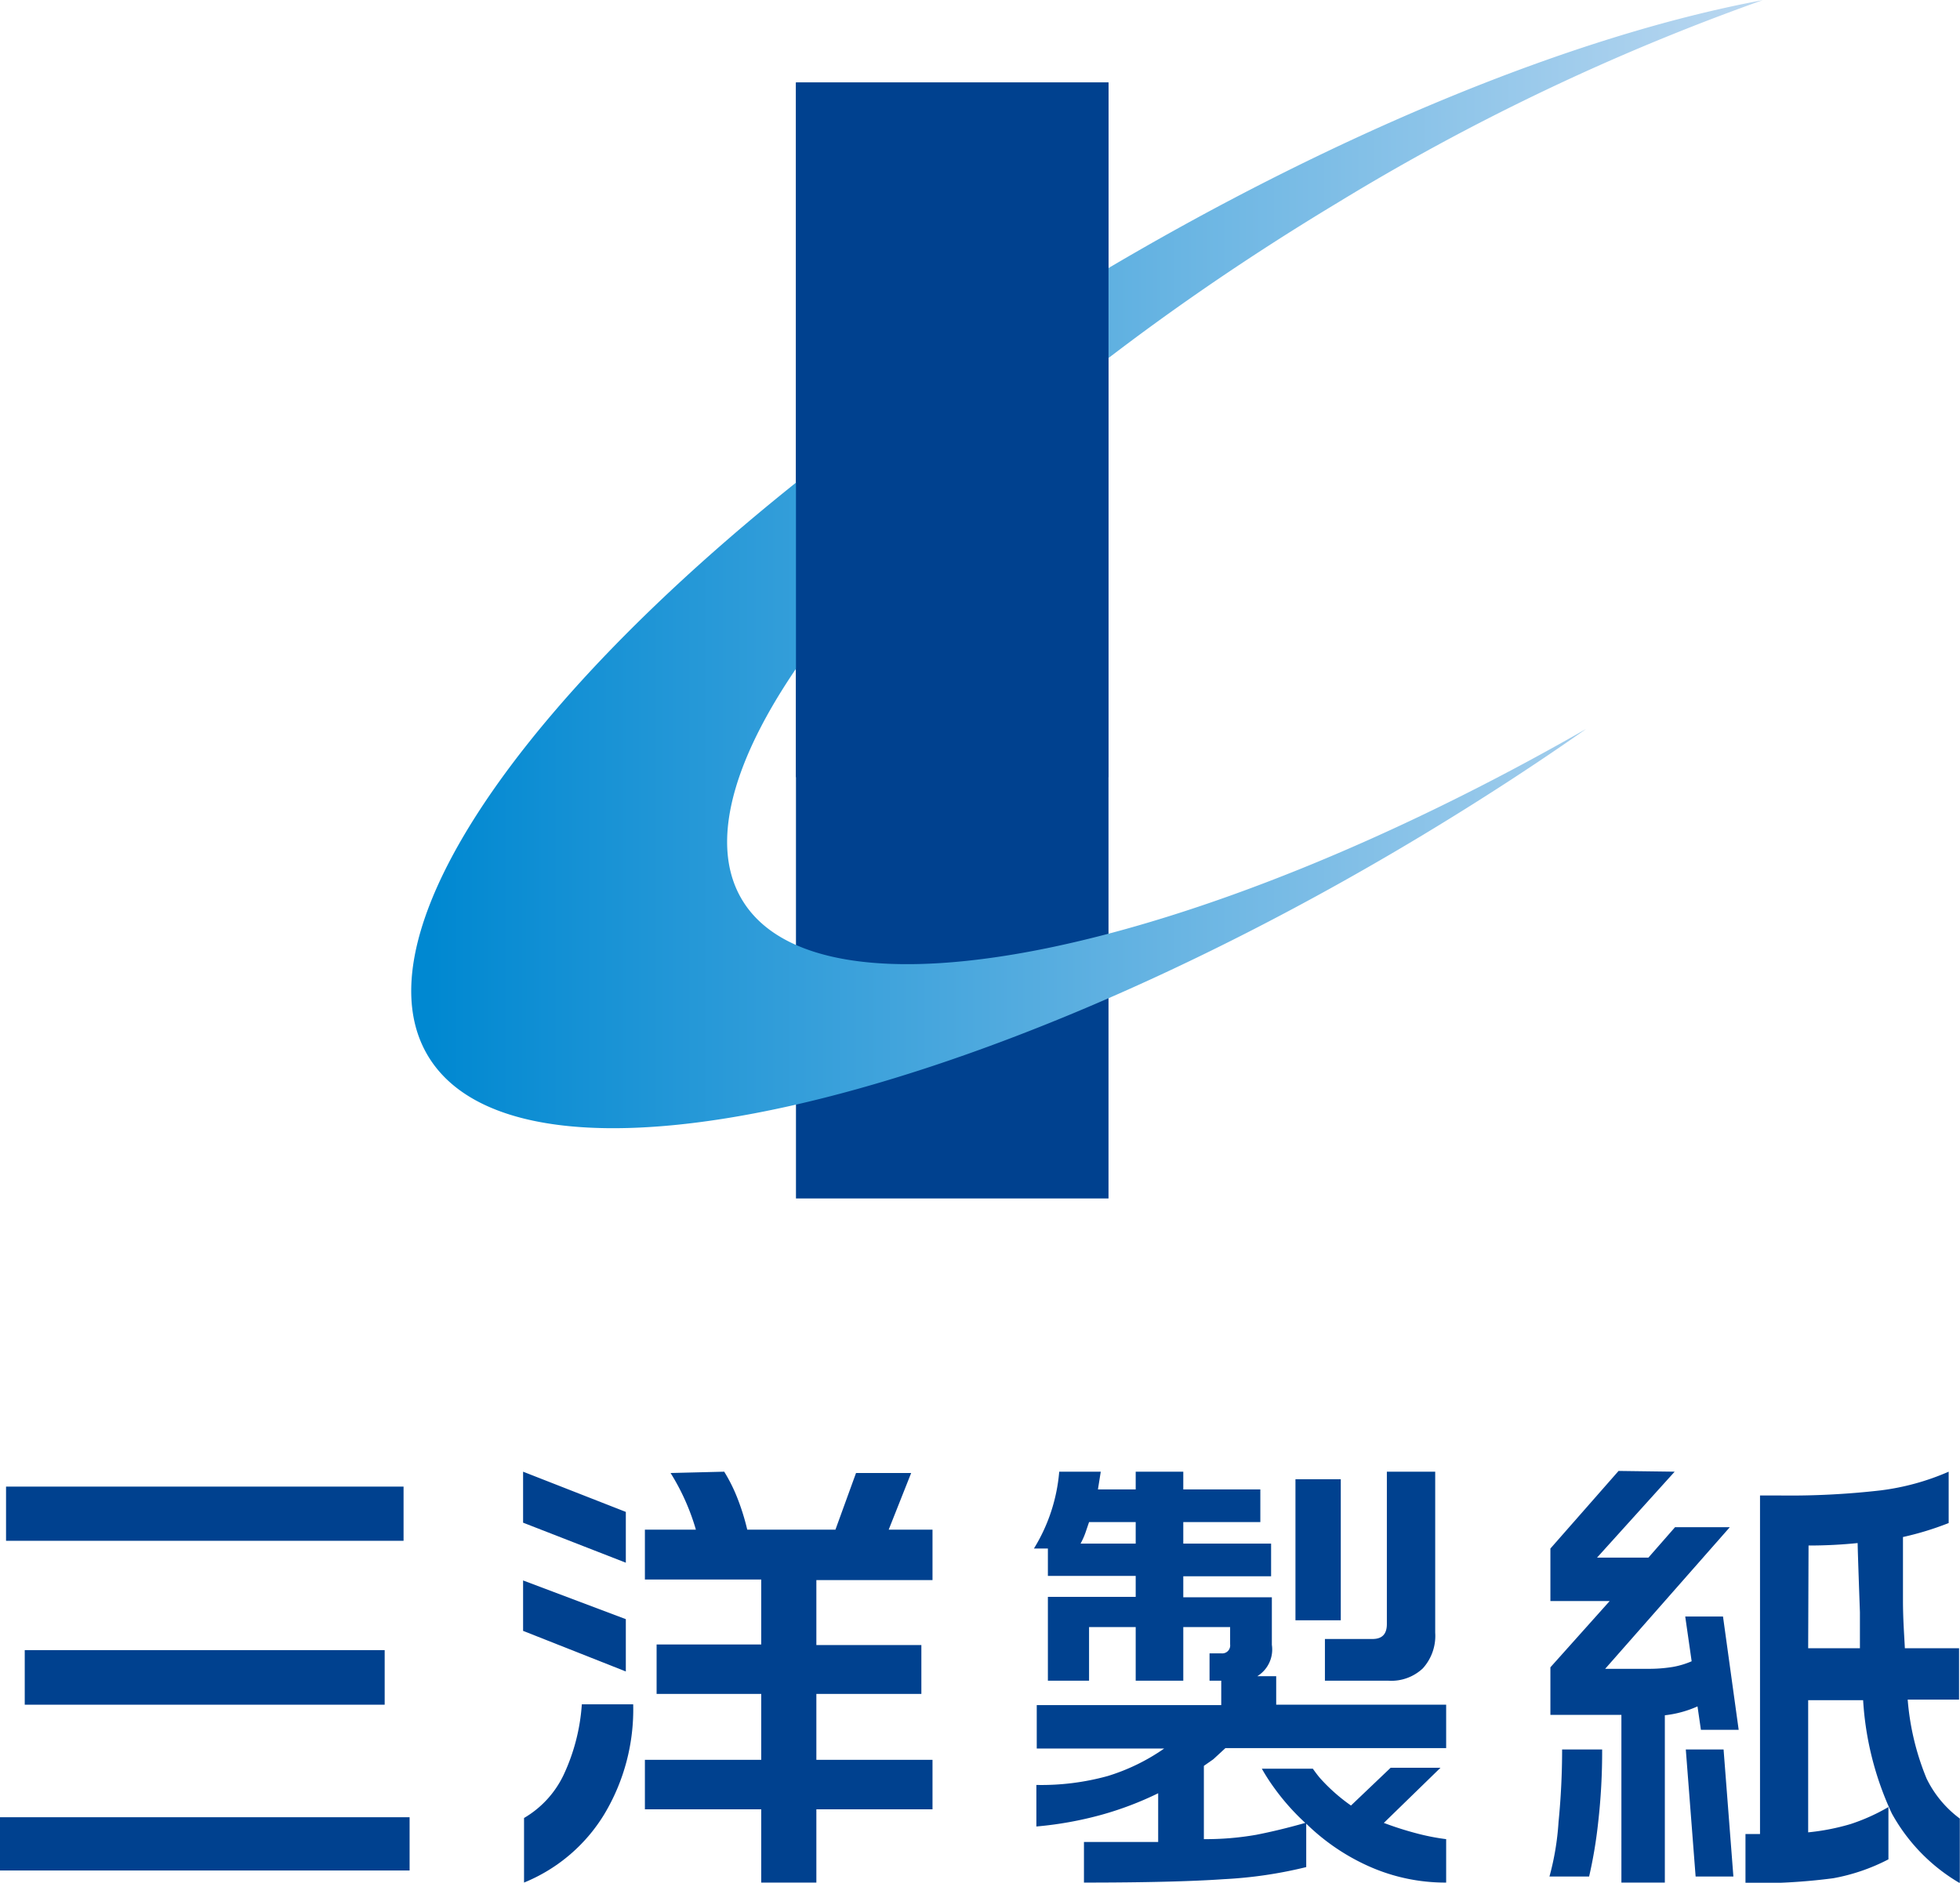 <svg id="レイヤー_1" data-name="レイヤー 1" xmlns="http://www.w3.org/2000/svg" xmlns:xlink="http://www.w3.org/1999/xlink" width="36.61mm" height="35.17mm" viewBox="0 0 103.79 99.69"><defs><style>.cls-1{fill:#00418f;}.cls-2{fill:url(#linear-gradient);}</style><linearGradient id="linear-gradient" x1="1175.86" y1="-3824.05" x2="1393.03" y2="-3824.05" gradientTransform="translate(-365.25 1289.9) scale(0.33)" gradientUnits="userSpaceOnUse"><stop offset="0" stop-color="#0088d1"/><stop offset="1" stop-color="#bed9f1"/></linearGradient></defs><rect class="cls-1" x="42.15" y="4.36" width="16.55" height="59.1"/><path class="cls-2" d="M39.3,47.65C34.93,40.39,49,23.87,70.81,10.74A120.64,120.64,0,0,1,93.34,0C83.49,1.83,70.67,7,57.67,14.8c-24.22,14.6-39.89,33-35,41.12s28.49,2.87,52.71-11.73c3-1.81,5.9-3.69,8.62-5.6C63.18,50.53,43.5,54.62,39.3,47.65Z"/><rect class="cls-1" x="42.15" y="4.36" width="16.55" height="36.79"/><path class="cls-1" d="M21.69,96.23v2.82H0V96.23Zm-.32-17.51v2.87H.32V78.72Zm-1,8.66v2.89H1.31V87.38Z"/><path class="cls-1" d="M33.14,80.06v2.69L27.7,80.63v-2.7Zm0,5.68v2.77L27.7,86.36V83.69Zm-2.33,4.51h2.72A10.78,10.78,0,0,1,32,96.07a8.9,8.9,0,0,1-4.25,3.62V96.27A5.26,5.26,0,0,0,29.84,94,10.45,10.45,0,0,0,30.81,90.25Zm7.54-12.32a8.65,8.65,0,0,1,.71,1.43A12.31,12.31,0,0,1,39.57,81h4.67l1.09-3h2.92l-1.19,3h2.32v2.67H43.23v3.44h5.56V89.7H43.23v3.49h6.15v2.62H43.23v3.88H40.31V95.81H34.15V93.19h6.16V89.7H34.77V87.08h5.54V83.64H34.15V81h2.7a11.9,11.9,0,0,0-1.34-3Z"/><path class="cls-1" d="M84.84,92.64a33,33,0,0,1-.21,3.86,24.17,24.17,0,0,1-.48,2.87h-2.1a14.24,14.24,0,0,0,.48-2.88c.13-1.31.19-2.59.19-3.85Zm3.84-14.71-4.11,4.55h2.72l1.41-1.61h2.9L85,88.37h2.3a7.83,7.83,0,0,0,1.28-.1,4.43,4.43,0,0,0,1-.3l-.34-2.37h2l.83,6h-2l-.18-1.24a5.8,5.8,0,0,1-1.73.47v8.86h-2.3V90.81H82.1V88.29l3.14-3.51H82.1V82l3.61-4.11Zm2.59,14.71.52,6.73h-2l-.52-6.73Zm11.92-14.71v2.72a16,16,0,0,1-2.42.74c0,1.21,0,2.32,0,3.35s.07,1.88.1,2.54h2.87V90h-2.72a13.8,13.8,0,0,0,1,4.18,5.79,5.79,0,0,0,1.76,2.12v3.42a9.68,9.68,0,0,1-3.6-3.69,16.5,16.5,0,0,1-1.52-6H95.75v7A12,12,0,0,0,98,96.59a10.42,10.42,0,0,0,2-.9v2.77a10.31,10.31,0,0,1-2.92,1,31.1,31.1,0,0,1-4.65.26V97.12h.77V79.19h1a42,42,0,0,0,5.39-.27A13,13,0,0,0,103.19,77.93Zm-7.44,9.35h2.74c0-.83,0-1.46,0-1.91q-.12-3.36-.12-3.66a25.43,25.43,0,0,1-2.6.13Z"/><rect class="cls-1" x="68.6" y="78.33" width="2.4" height="7.47"/><path class="cls-1" d="M70.16,89h3.38a2.43,2.43,0,0,0,1.8-.65A2.56,2.56,0,0,0,76,86.46V77.93H73.44V86c0,.53-.25.79-.76.79H70.16Z"/><path class="cls-1" d="M67.47,94.67a12.24,12.24,0,0,0,1.65,1.86c-.91.26-1.78.47-2.6.63a15.5,15.5,0,0,1-2.77.23V93.51l.5-.35.64-.59H76.58v-2.3h-9V88.76h-1a1.66,1.66,0,0,0,.77-1.66V84.58H62.66V83.47h4.65V81.74H62.66V80.6h4.08V78.87H62.66v-.94H60.14v.94h-2l.15-.94h-2.2A9.19,9.19,0,0,1,54.75,82h.74v1.45h4.65v1.11H55.49V89h2.18V86.16h2.47V89h2.52V86.16h2.48v.92a.42.42,0,0,1-.47.47h-.62V89h.62v1.29H54.9v2.3h6.75a10.7,10.7,0,0,1-3,1.46,13.23,13.23,0,0,1-3.77.47v2.2a19.29,19.29,0,0,0,3.45-.62,17.48,17.48,0,0,0,3-1.14v2.58H57.4v2.15q4.82,0,7.41-.18a23.05,23.05,0,0,0,4.36-.64v-2.3a11.34,11.34,0,0,0,3.19,2.2,9.92,9.92,0,0,0,4.22.92v-2.3A11.87,11.87,0,0,1,75,97.08a17.28,17.28,0,0,1-1.72-.55l3-2.92H73.64l-2.1,2a9.53,9.53,0,0,1-1.61-1.42c-.15-.17-.28-.35-.41-.53h-2.7A10.36,10.36,0,0,0,67.47,94.67ZM60.14,81.74H57.22a4,4,0,0,0,.27-.61l.18-.53h2.47Z"/></svg>